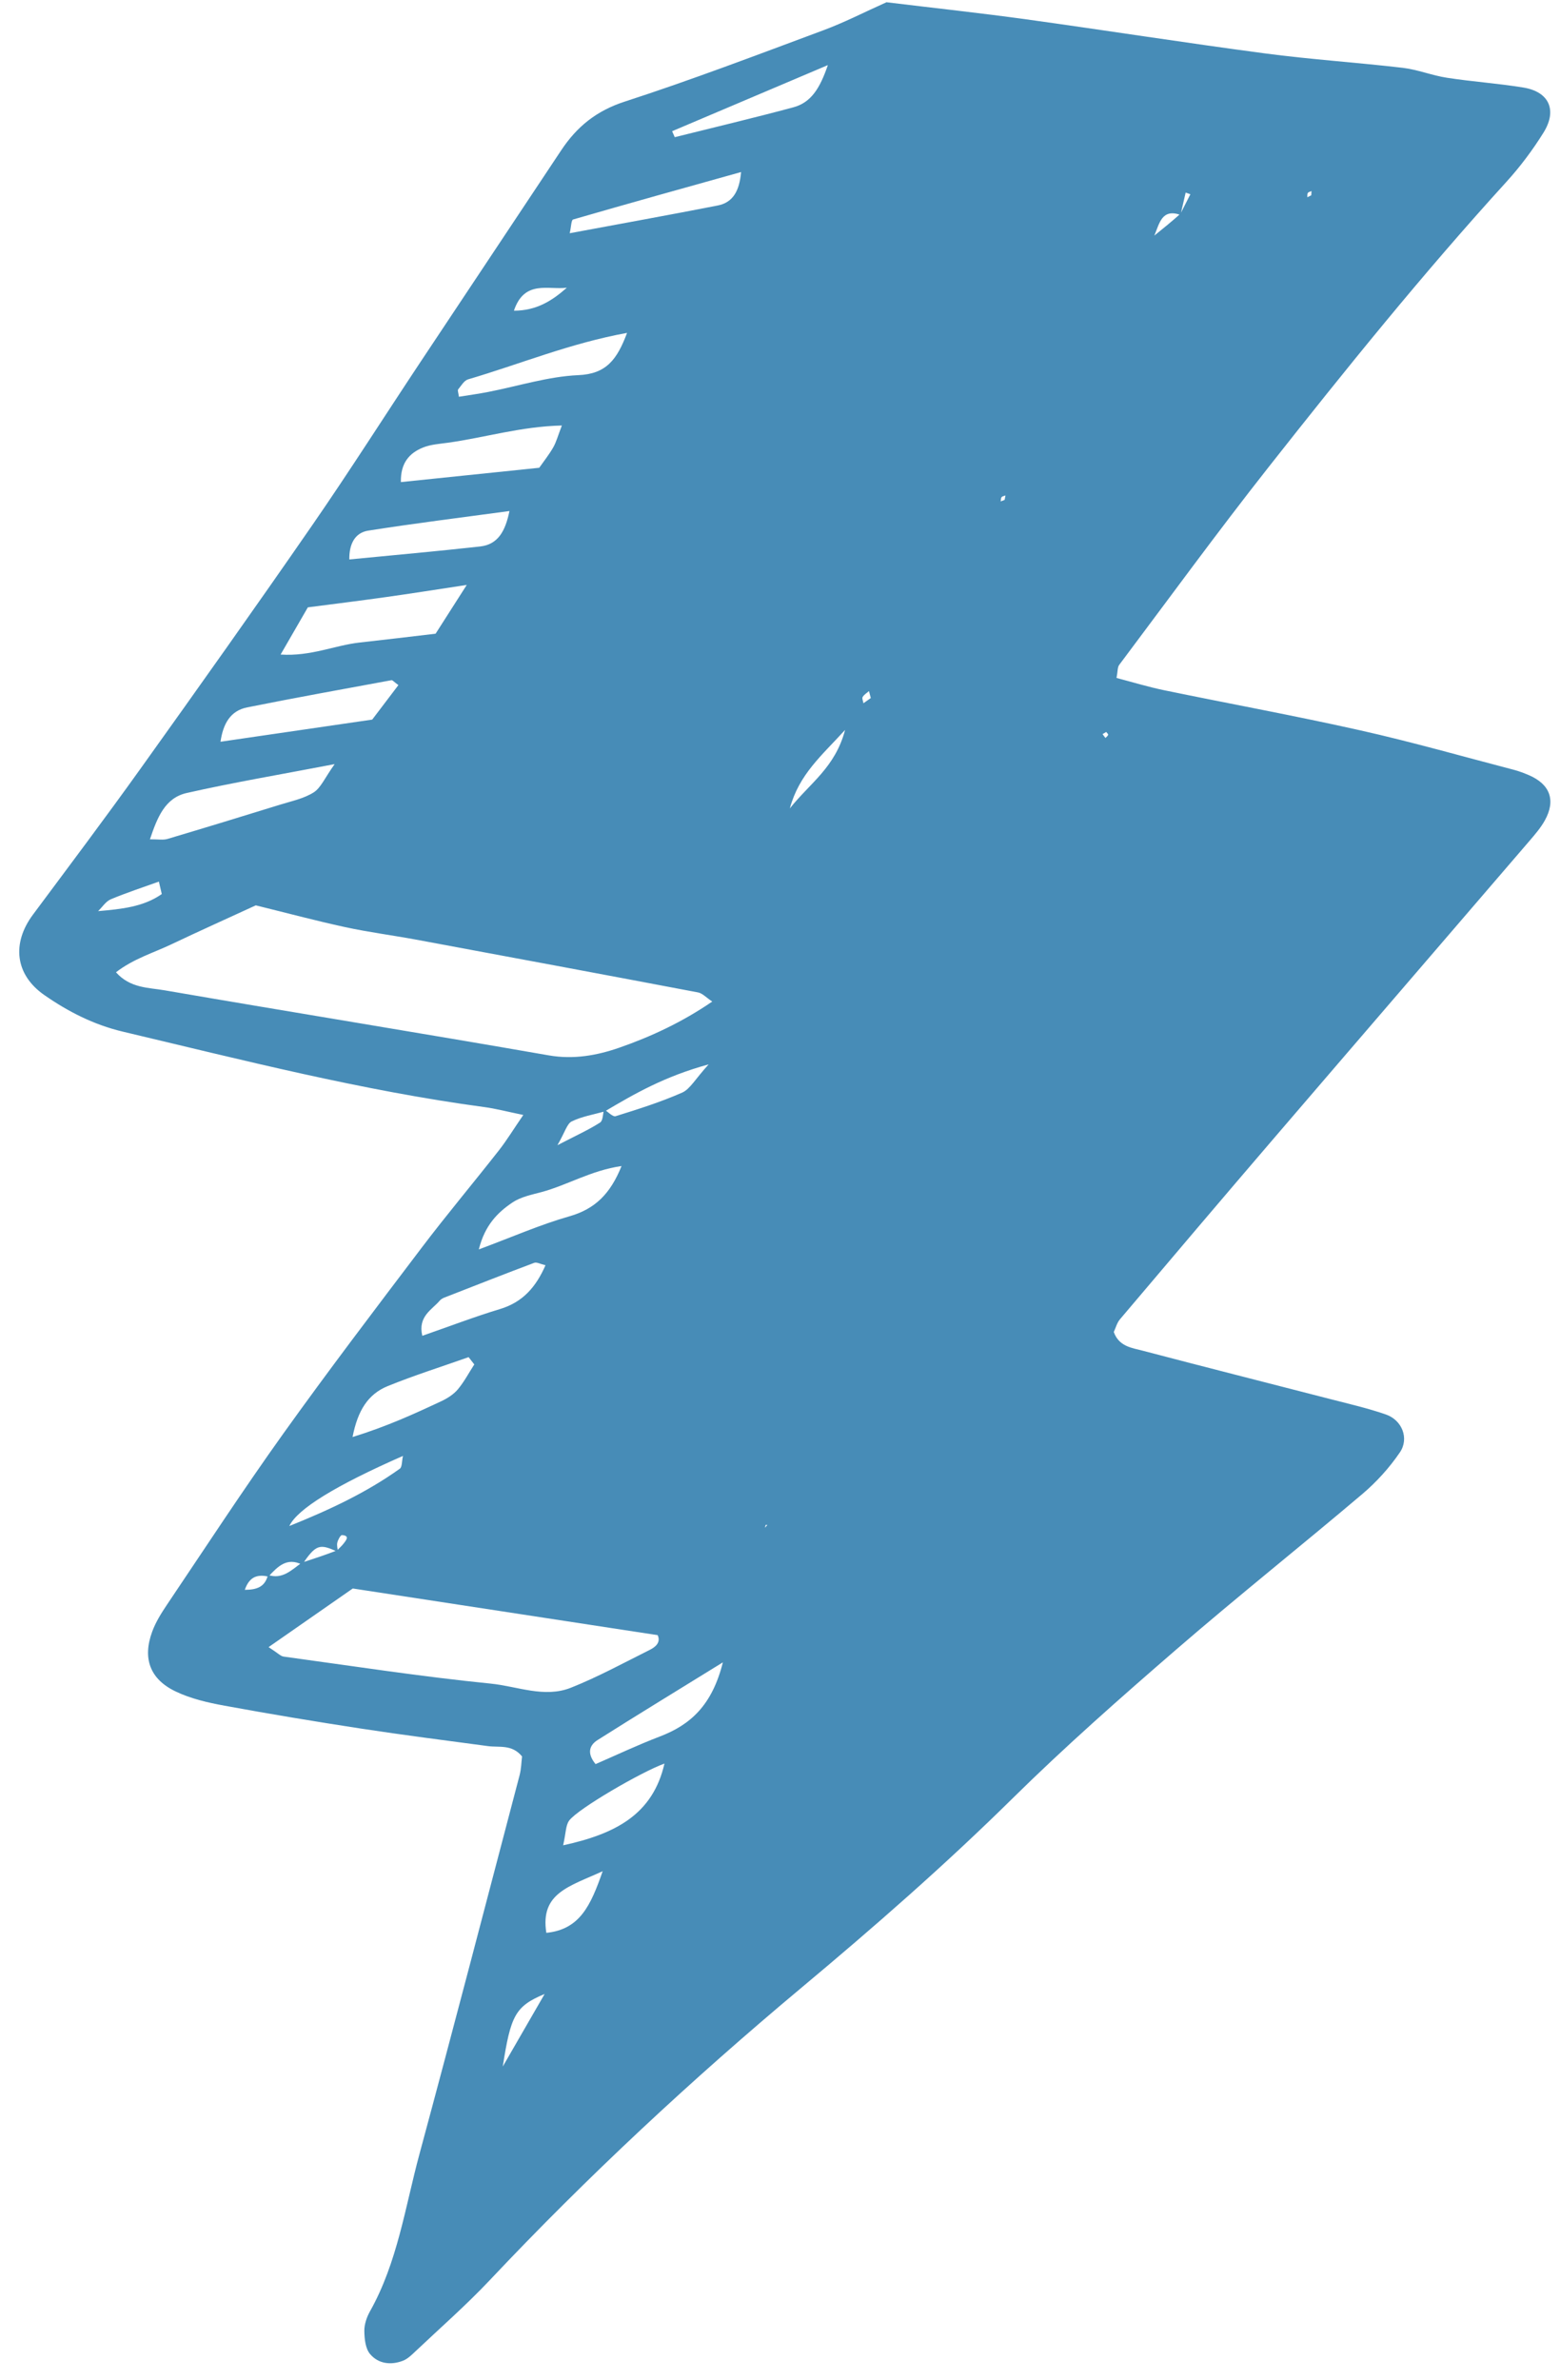 <svg width="80" height="122" viewBox="0 0 80 122" fill="none" xmlns="http://www.w3.org/2000/svg">
<path d="M45.451 0.114C47.938 0.416 50.294 0.669 52.639 0.993C56.72 1.557 60.793 2.198 64.876 2.738C67.218 3.049 69.584 3.201 71.933 3.476C72.7 3.566 73.44 3.869 74.205 3.986C75.505 4.187 76.824 4.274 78.123 4.487C79.438 4.702 79.871 5.643 79.156 6.794C78.599 7.689 77.955 8.548 77.248 9.325C72.969 14.021 68.981 18.96 65.051 23.947C62.431 27.27 59.936 30.692 57.396 34.077C57.303 34.199 57.323 34.408 57.258 34.748C58.06 34.957 58.873 35.206 59.702 35.378C63.05 36.069 66.417 36.684 69.754 37.433C72.404 38.026 75.021 38.775 77.649 39.46C77.902 39.527 78.15 39.622 78.393 39.725C79.49 40.192 79.797 41.016 79.222 42.05C79.011 42.43 78.717 42.769 78.431 43.103C74.063 48.188 69.685 53.263 65.321 58.35C62.68 61.428 60.056 64.52 57.436 67.616C57.278 67.801 57.213 68.069 57.117 68.27C57.385 69.02 58.047 69.083 58.61 69.231C61.831 70.078 65.063 70.893 68.29 71.726C69.223 71.966 70.166 72.183 71.075 72.499C71.897 72.784 72.278 73.724 71.787 74.442C71.251 75.231 70.584 75.963 69.857 76.58C66.701 79.253 63.46 81.83 60.33 84.536C57.468 87.01 54.621 89.518 51.927 92.173C48.471 95.58 44.826 98.765 41.108 101.871C35.492 106.565 30.141 111.539 25.116 116.868C23.907 118.149 22.576 119.313 21.296 120.524C21.105 120.705 20.903 120.904 20.665 120.996C20.04 121.238 19.397 121.152 18.976 120.652C18.738 120.369 18.688 119.868 18.684 119.462C18.68 119.13 18.808 118.761 18.975 118.462C20.384 115.954 20.775 113.125 21.509 110.411C23.256 103.946 24.943 97.463 26.646 90.986C26.732 90.658 26.736 90.31 26.772 90.024C26.254 89.391 25.605 89.573 25.025 89.495C22.854 89.204 20.679 88.928 18.517 88.597C16.177 88.239 13.841 87.85 11.513 87.423C10.66 87.267 9.786 87.067 9.012 86.696C7.685 86.066 7.302 84.995 7.804 83.63C7.983 83.141 8.271 82.681 8.565 82.244C10.535 79.317 12.467 76.36 14.519 73.491C16.828 70.264 19.234 67.103 21.633 63.938C22.912 62.252 24.274 60.632 25.58 58.967C25.996 58.436 26.348 57.855 26.836 57.146C26.011 56.977 25.426 56.82 24.829 56.741C18.559 55.898 12.441 54.33 6.3 52.876C4.819 52.526 3.494 51.852 2.268 50.997C0.771 49.952 0.595 48.349 1.691 46.877C3.532 44.403 5.386 41.94 7.182 39.431C10.16 35.269 13.123 31.098 16.034 26.888C17.94 24.131 19.737 21.299 21.593 18.507C23.984 14.905 26.387 11.311 28.777 7.707C29.582 6.492 30.587 5.678 32.033 5.209C35.464 4.097 38.841 2.809 42.222 1.552C43.289 1.158 44.308 0.631 45.45 0.12L45.451 0.114ZM17.328 79.547C16.385 79.096 16.199 79.161 15.492 80.195C14.712 79.798 14.236 80.297 13.766 80.804C13.242 80.697 12.804 80.765 12.554 81.485C13.19 81.482 13.594 81.326 13.742 80.72C14.478 80.97 14.953 80.468 15.476 80.092C16.084 79.893 16.693 79.694 17.287 79.462C17.402 79.345 17.528 79.234 17.629 79.103C17.76 78.933 17.943 78.709 17.54 78.679C17.465 78.672 17.331 78.919 17.298 79.064C17.262 79.213 17.316 79.382 17.332 79.544L17.328 79.547ZM60.536 11.014C59.577 10.683 59.463 11.444 59.197 12.075C59.665 11.696 60.101 11.344 60.536 10.955C60.706 10.621 60.875 10.29 61.045 9.956C60.965 9.926 60.882 9.899 60.803 9.87C60.715 10.251 60.627 10.632 60.538 11.015L60.536 11.014ZM30.979 56.859C31.179 56.984 31.424 57.255 31.57 57.209C32.723 56.85 33.878 56.487 34.981 56.001C35.388 55.821 35.651 55.31 36.341 54.553C34.083 55.169 32.545 56.056 31.014 56.964C30.445 57.124 29.845 57.221 29.322 57.475C29.077 57.593 28.979 58.016 28.586 58.696C29.602 58.17 30.213 57.894 30.774 57.534C30.925 57.438 30.913 57.09 30.977 56.858L30.979 56.859ZM5.951 49.836C6.673 50.65 7.616 50.616 8.435 50.756C15.001 51.888 21.578 52.947 28.14 54.091C29.414 54.313 30.614 54.095 31.75 53.701C33.392 53.13 34.985 52.388 36.526 51.333C36.215 51.128 36.023 50.907 35.794 50.865C30.974 49.95 26.149 49.053 21.323 48.157C20.116 47.935 18.897 47.778 17.698 47.518C16.163 47.185 14.645 46.777 13.117 46.403C11.68 47.064 10.237 47.712 8.808 48.391C7.874 48.837 6.857 49.131 5.947 49.833L5.951 49.836ZM13.773 84.421C14.254 84.73 14.387 84.883 14.539 84.906C18.08 85.389 21.613 85.936 25.168 86.292C26.526 86.427 27.918 87.044 29.28 86.501C30.66 85.952 31.974 85.235 33.306 84.57C33.617 84.416 33.896 84.185 33.727 83.808C28.55 83.015 23.405 82.229 18.091 81.416C16.807 82.309 15.382 83.301 13.773 84.421ZM23.936 29.98C22.279 30.232 21.005 30.433 19.726 30.612C18.429 30.794 17.127 30.954 15.787 31.129L14.39 33.548C15.944 33.65 17.169 33.073 18.445 32.932C19.742 32.789 21.039 32.632 22.339 32.479C22.842 31.691 23.29 30.993 23.936 29.98ZM11.308 38.017C13.909 37.637 16.457 37.265 19.088 36.882C19.519 36.315 19.975 35.714 20.431 35.114C20.211 34.956 20.131 34.851 20.074 34.863C17.606 35.318 15.136 35.763 12.675 36.256C11.806 36.431 11.44 37.103 11.308 38.017ZM7.689 43.018C8.106 43.013 8.368 43.066 8.592 42.998C10.522 42.424 12.446 41.836 14.369 41.241C14.953 41.059 15.583 40.931 16.086 40.613C16.453 40.381 16.651 39.878 17.161 39.164C14.361 39.701 11.953 40.106 9.575 40.644C8.457 40.896 8.067 41.901 7.689 43.018ZM20.559 24.709C22.912 24.467 25.236 24.225 27.653 23.975C27.878 23.653 28.151 23.311 28.366 22.939C28.53 22.655 28.613 22.325 28.814 21.809C26.704 21.858 24.853 22.432 22.966 22.692C22.533 22.752 22.077 22.779 21.68 22.943C21 23.222 20.538 23.72 20.558 24.705L20.559 24.709ZM31.874 59.764C30.308 59.989 29.096 60.743 27.768 61.099C27.26 61.235 26.71 61.343 26.284 61.629C25.52 62.141 24.863 62.798 24.555 64.037C26.28 63.395 27.713 62.764 29.203 62.34C30.519 61.965 31.303 61.184 31.874 59.764ZM17.914 28.674C20.159 28.454 22.393 28.257 24.623 28.009C25.54 27.906 25.915 27.222 26.126 26.192C23.664 26.526 21.266 26.822 18.878 27.198C18.211 27.304 17.901 27.87 17.914 28.674ZM32.157 17.062C29.231 17.593 26.657 18.665 24.006 19.443C23.801 19.502 23.648 19.772 23.493 19.962C23.456 20.008 23.509 20.129 23.533 20.335C24.034 20.255 24.533 20.187 25.03 20.09C26.571 19.791 28.104 19.297 29.653 19.228C31.093 19.168 31.643 18.43 32.157 17.062ZM37.07 85.202C34.642 86.701 32.635 87.924 30.645 89.184C30.252 89.433 30.065 89.834 30.542 90.417C31.612 89.953 32.705 89.435 33.831 89.005C35.405 88.406 36.518 87.406 37.07 85.202ZM24.321 69.93C24.224 69.807 24.128 69.683 24.031 69.559C22.645 70.049 21.24 70.491 19.881 71.044C18.879 71.453 18.346 72.283 18.08 73.653C19.83 73.114 21.237 72.47 22.637 71.814C22.944 71.67 23.263 71.467 23.479 71.21C23.805 70.82 24.046 70.359 24.325 69.929L24.321 69.93ZM27.976 64.849C27.706 64.786 27.523 64.677 27.398 64.724C25.932 65.275 24.472 65.846 23.014 66.418C22.855 66.481 22.66 66.536 22.557 66.656C22.149 67.135 21.423 67.464 21.656 68.465C23.042 67.984 24.325 67.491 25.635 67.096C26.822 66.74 27.493 65.948 27.974 64.848L27.976 64.849ZM28.879 94.579C31.555 93.996 33.476 93.005 34.075 90.39C32.917 90.802 29.628 92.709 29.188 93.312C29.006 93.558 29.024 93.946 28.879 94.579ZM38.005 8.818C35.079 9.635 32.23 10.426 29.39 11.25C29.292 11.278 29.291 11.636 29.216 11.954C31.847 11.463 34.331 11.018 36.808 10.532C37.593 10.378 37.919 9.779 38.004 8.82L38.005 8.818ZM34.468 6.725C34.513 6.827 34.557 6.929 34.602 7.031C36.63 6.526 38.665 6.043 40.683 5.501C41.591 5.255 42.044 4.537 42.454 3.337C39.595 4.548 37.032 5.637 34.468 6.725ZM14.838 78.214C16.927 77.374 18.799 76.493 20.502 75.278C20.626 75.189 20.603 74.893 20.665 74.621C17.19 76.148 15.248 77.346 14.838 78.214ZM30.906 95.907C29.194 96.691 27.694 97.022 28.017 99.066C29.739 98.891 30.292 97.666 30.906 95.907ZM27.93 102.199C26.41 102.831 26.191 103.317 25.783 105.918L27.93 102.199ZM43.338 37.411C42.129 38.737 40.983 39.681 40.503 41.436C41.542 40.128 42.827 39.34 43.338 37.411ZM8.297 45.827C8.247 45.612 8.198 45.4 8.148 45.185C7.323 45.482 6.488 45.754 5.681 46.092C5.425 46.201 5.245 46.492 5.031 46.699C6.241 46.594 7.362 46.479 8.296 45.824L8.297 45.827ZM29.069 14.745C28.15 14.875 26.893 14.316 26.355 15.924C27.502 15.924 28.304 15.424 29.069 14.745ZM44.656 35.779C44.624 35.659 44.594 35.54 44.563 35.42C44.452 35.52 44.309 35.601 44.239 35.724C44.196 35.798 44.263 35.935 44.279 36.044C44.405 35.956 44.529 35.867 44.657 35.777L44.656 35.779ZM56.725 37.517C56.664 37.555 56.601 37.592 56.541 37.628C56.59 37.693 56.639 37.758 56.689 37.823C56.739 37.77 56.81 37.724 56.827 37.661C56.839 37.625 56.763 37.564 56.726 37.515L56.725 37.517ZM39.35 78.164L39.267 78.156L39.226 78.301L39.349 78.166L39.35 78.164ZM67.243 10.012C67.248 9.939 67.253 9.868 67.258 9.795C67.193 9.825 67.106 9.836 67.071 9.887C67.032 9.944 67.047 10.034 67.04 10.109C67.107 10.077 67.176 10.044 67.243 10.012ZM51.519 25.621C51.535 25.545 51.547 25.47 51.563 25.395C51.493 25.422 51.403 25.433 51.363 25.483C51.322 25.535 51.331 25.625 51.317 25.699C51.385 25.673 51.451 25.646 51.519 25.621Z" fill="#478CB7"/>
</svg>

